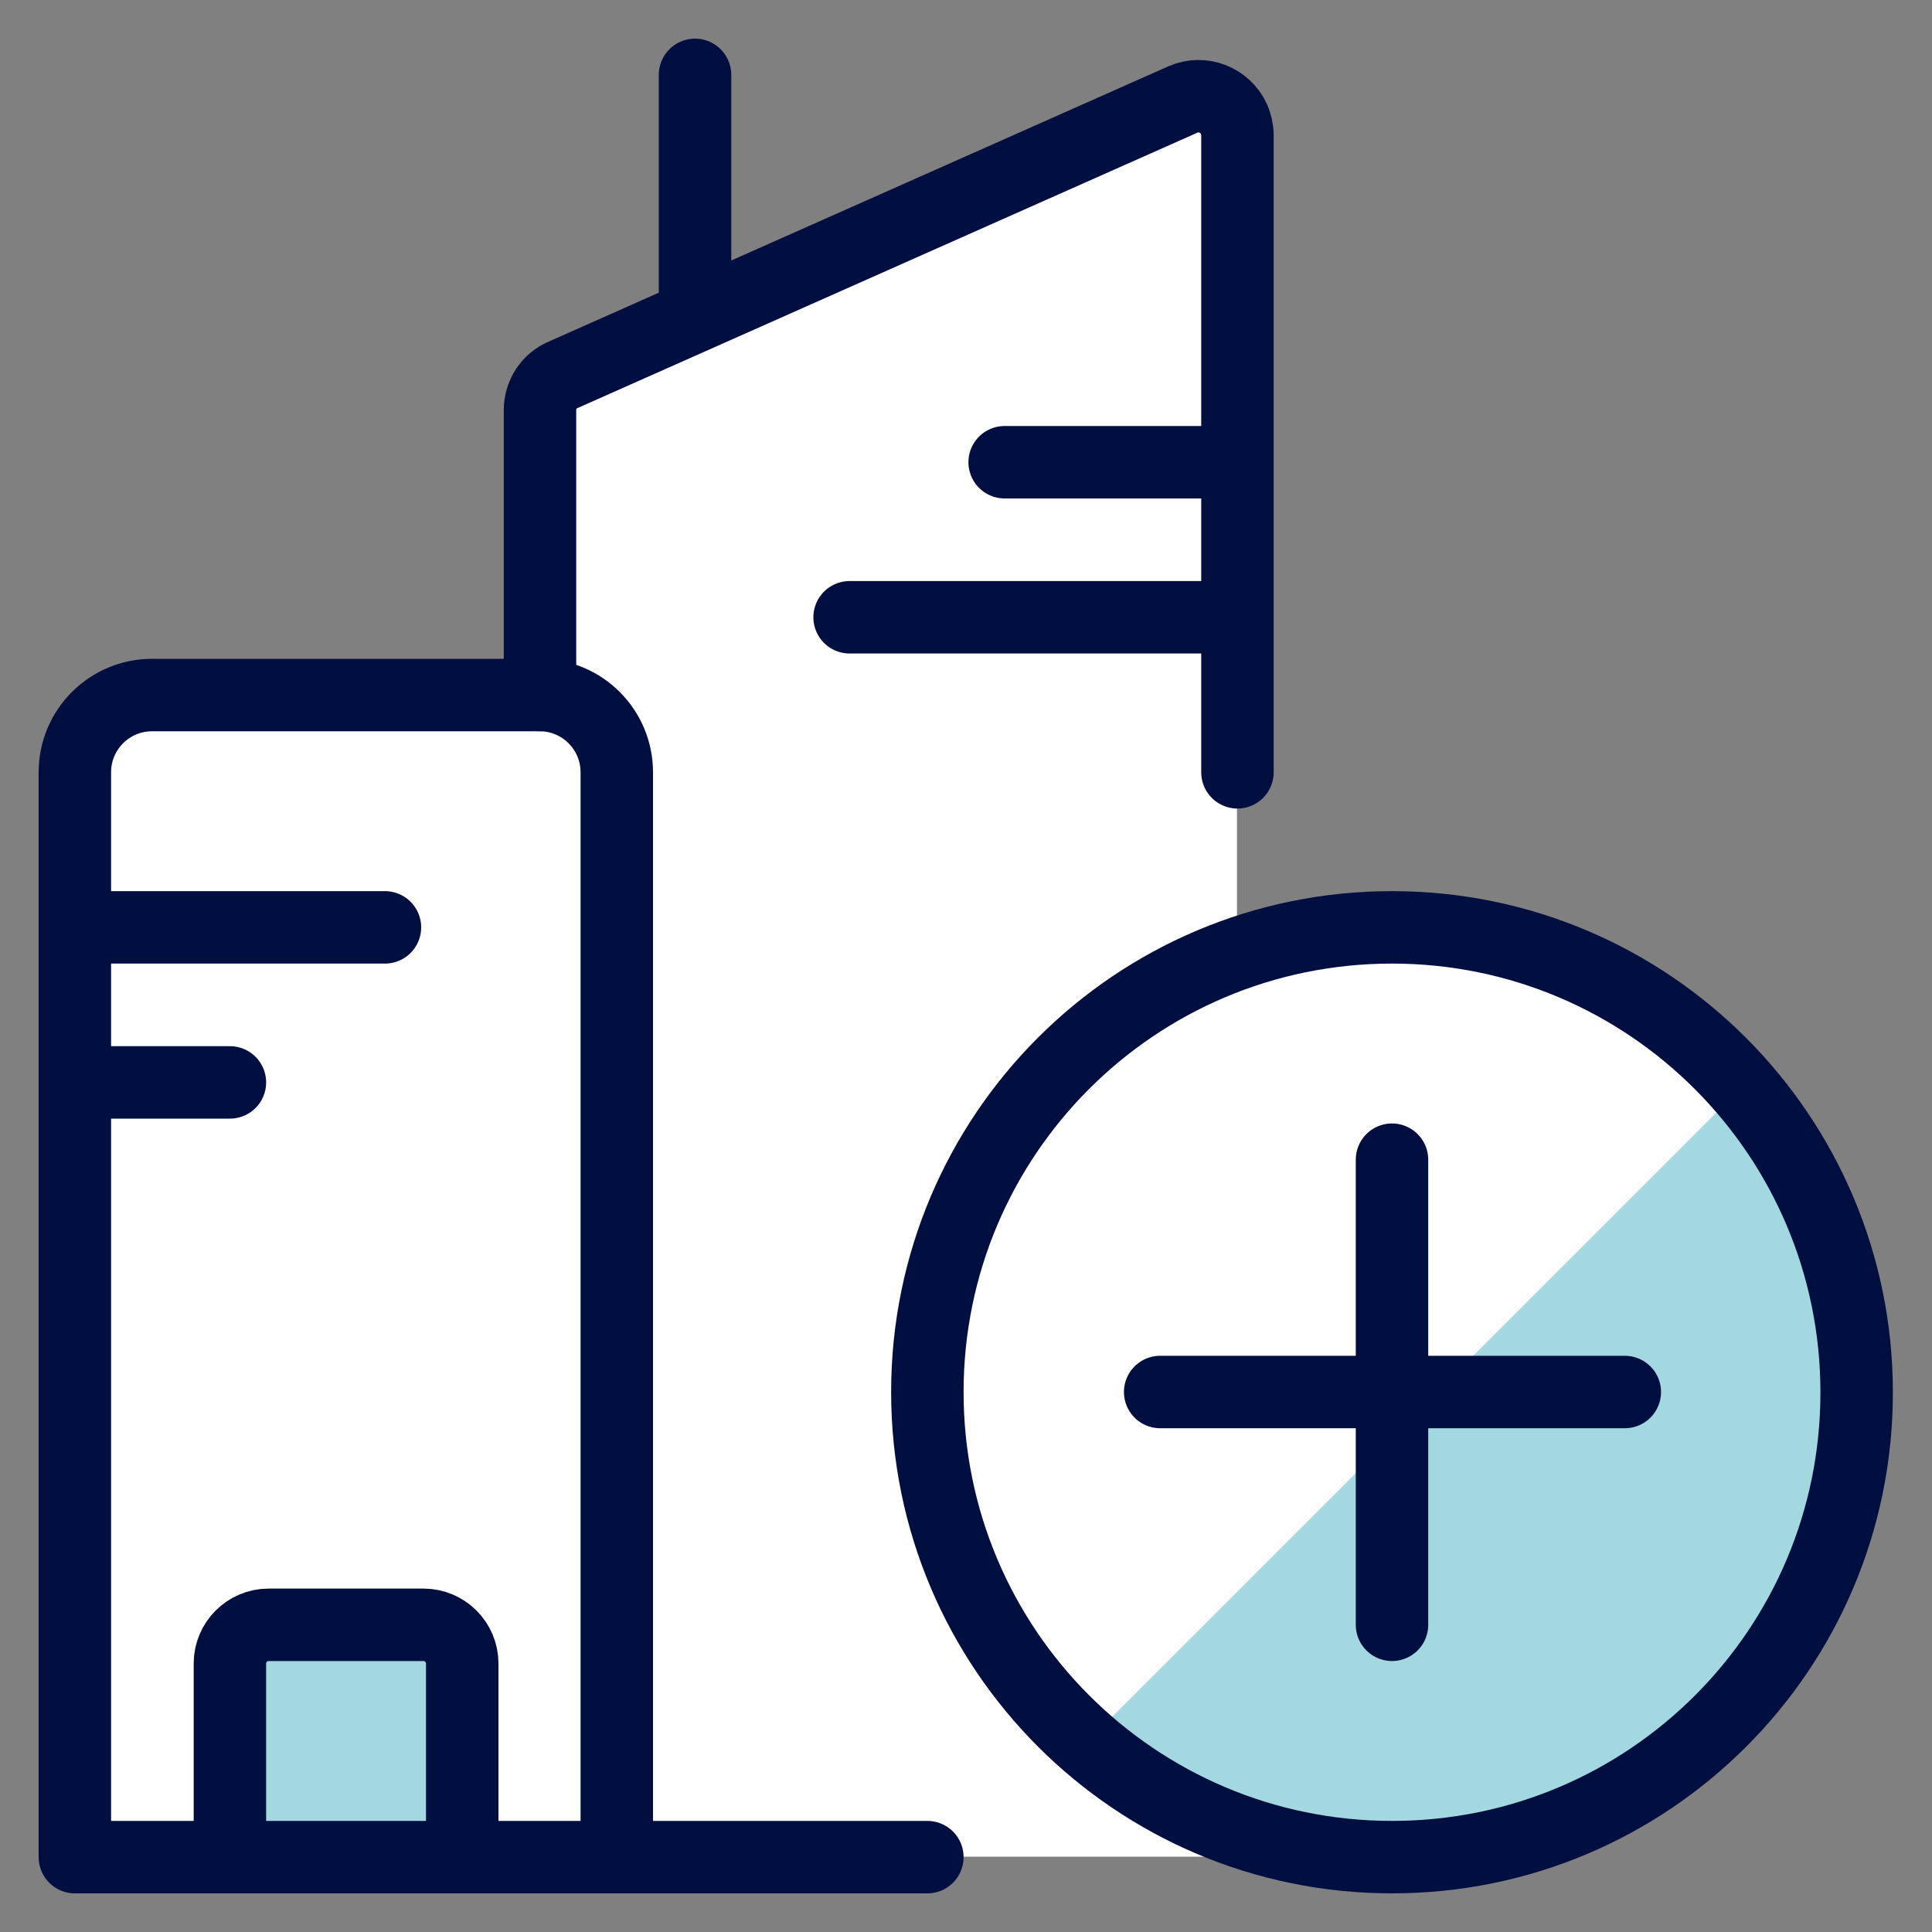 <?xml version="1.0" encoding="UTF-8"?>
<svg xmlns="http://www.w3.org/2000/svg" xmlns:xlink="http://www.w3.org/1999/xlink" version="1.1" id="Ebene_1" x="0px" y="0px" viewBox="0 0 400 400" style="enable-background:new 0 0 400 400;" xml:space="preserve">
<rect x="0" y="0" width="400" height="400" fill="#808080" stroke="none"/>
<style type="text/css">
	.st0{fill:#FFFFFF;}
	.st1{fill:#FFFFFF;stroke:#000F40;stroke-width:15;stroke-linecap:round;stroke-linejoin:round;}
	.st2{fill:none;stroke:#000F40;stroke-width:15;stroke-linecap:round;stroke-linejoin:round;}
	.st3{fill:#A4D8E0;stroke:#000F40;stroke-width:15;stroke-linecap:round;stroke-linejoin:round;}
	.st4{fill:#A4D8E0;}
</style>
<path class="st0" d="M252.5,21.1c-2.3-1.5-5.1-1.7-7.6-0.6l-128.3,57c-2.9,1.3-4.8,4.1-4.8,7.3v59c8.9,0,16,7.2,16,16l0,0v224.6  h128.3V27.9C256.1,25.1,254.8,22.6,252.5,21.1L252.5,21.1z"></path>
<path class="st1" d="M127.8,384.5H15.5V159.9c0-8.9,7.2-16,16-16c0,0,0,0,0,0h80.2c8.9,0,16,7.2,16,16l0,0V384.5z"></path>
<path class="st2" d="M111.8,143.9v-59c0-3.2,1.9-6.1,4.8-7.3l128.3-57c4.1-1.8,8.8,0.1,10.6,4.1c0.4,1,0.7,2.1,0.7,3.2v132"></path>
<path class="st3" d="M95.7,384.5v-40.1c0-4.4-3.6-8-8-8c0,0,0,0,0,0H55.6c-4.4,0-8,3.6-8,8l0,0v40.1H95.7z"></path>
<path class="st2" d="M15.5,192h64.2"></path>
<path class="st2" d="M208,95.7h48.1"></path>
<path class="st2" d="M175.9,127.8h80.2"></path>
<path class="st2" d="M15.5,224.1h32.1"></path>
<path class="st2" d="M143.9,65.4V15.5"></path>
<path class="st2" d="M127.8,384.5H192"></path>
<path class="st4" d="M288.2,384.5c53.2,0,96.2-43.1,96.2-96.2S341.4,192,288.2,192S192,235.1,192,288.2l0,0  C192,341.4,235.1,384.5,288.2,384.5z"></path>
<path class="st0" d="M288.2,192c-53.2,0.1-96.2,43.2-96.1,96.4c0,27.7,12,54.1,32.9,72.3L360.7,225C342.4,204,316,192,288.2,192z"></path>
<path class="st2" d="M288.2,384.5c53.2,0,96.2-43.1,96.2-96.2S341.4,192,288.2,192S192,235.1,192,288.2l0,0  C192,341.4,235.1,384.5,288.2,384.5z"></path>
<path class="st2" d="M288.2,240.1v96.3"></path>
<path class="st2" d="M336.4,288.2h-96.2"></path>
</svg>
